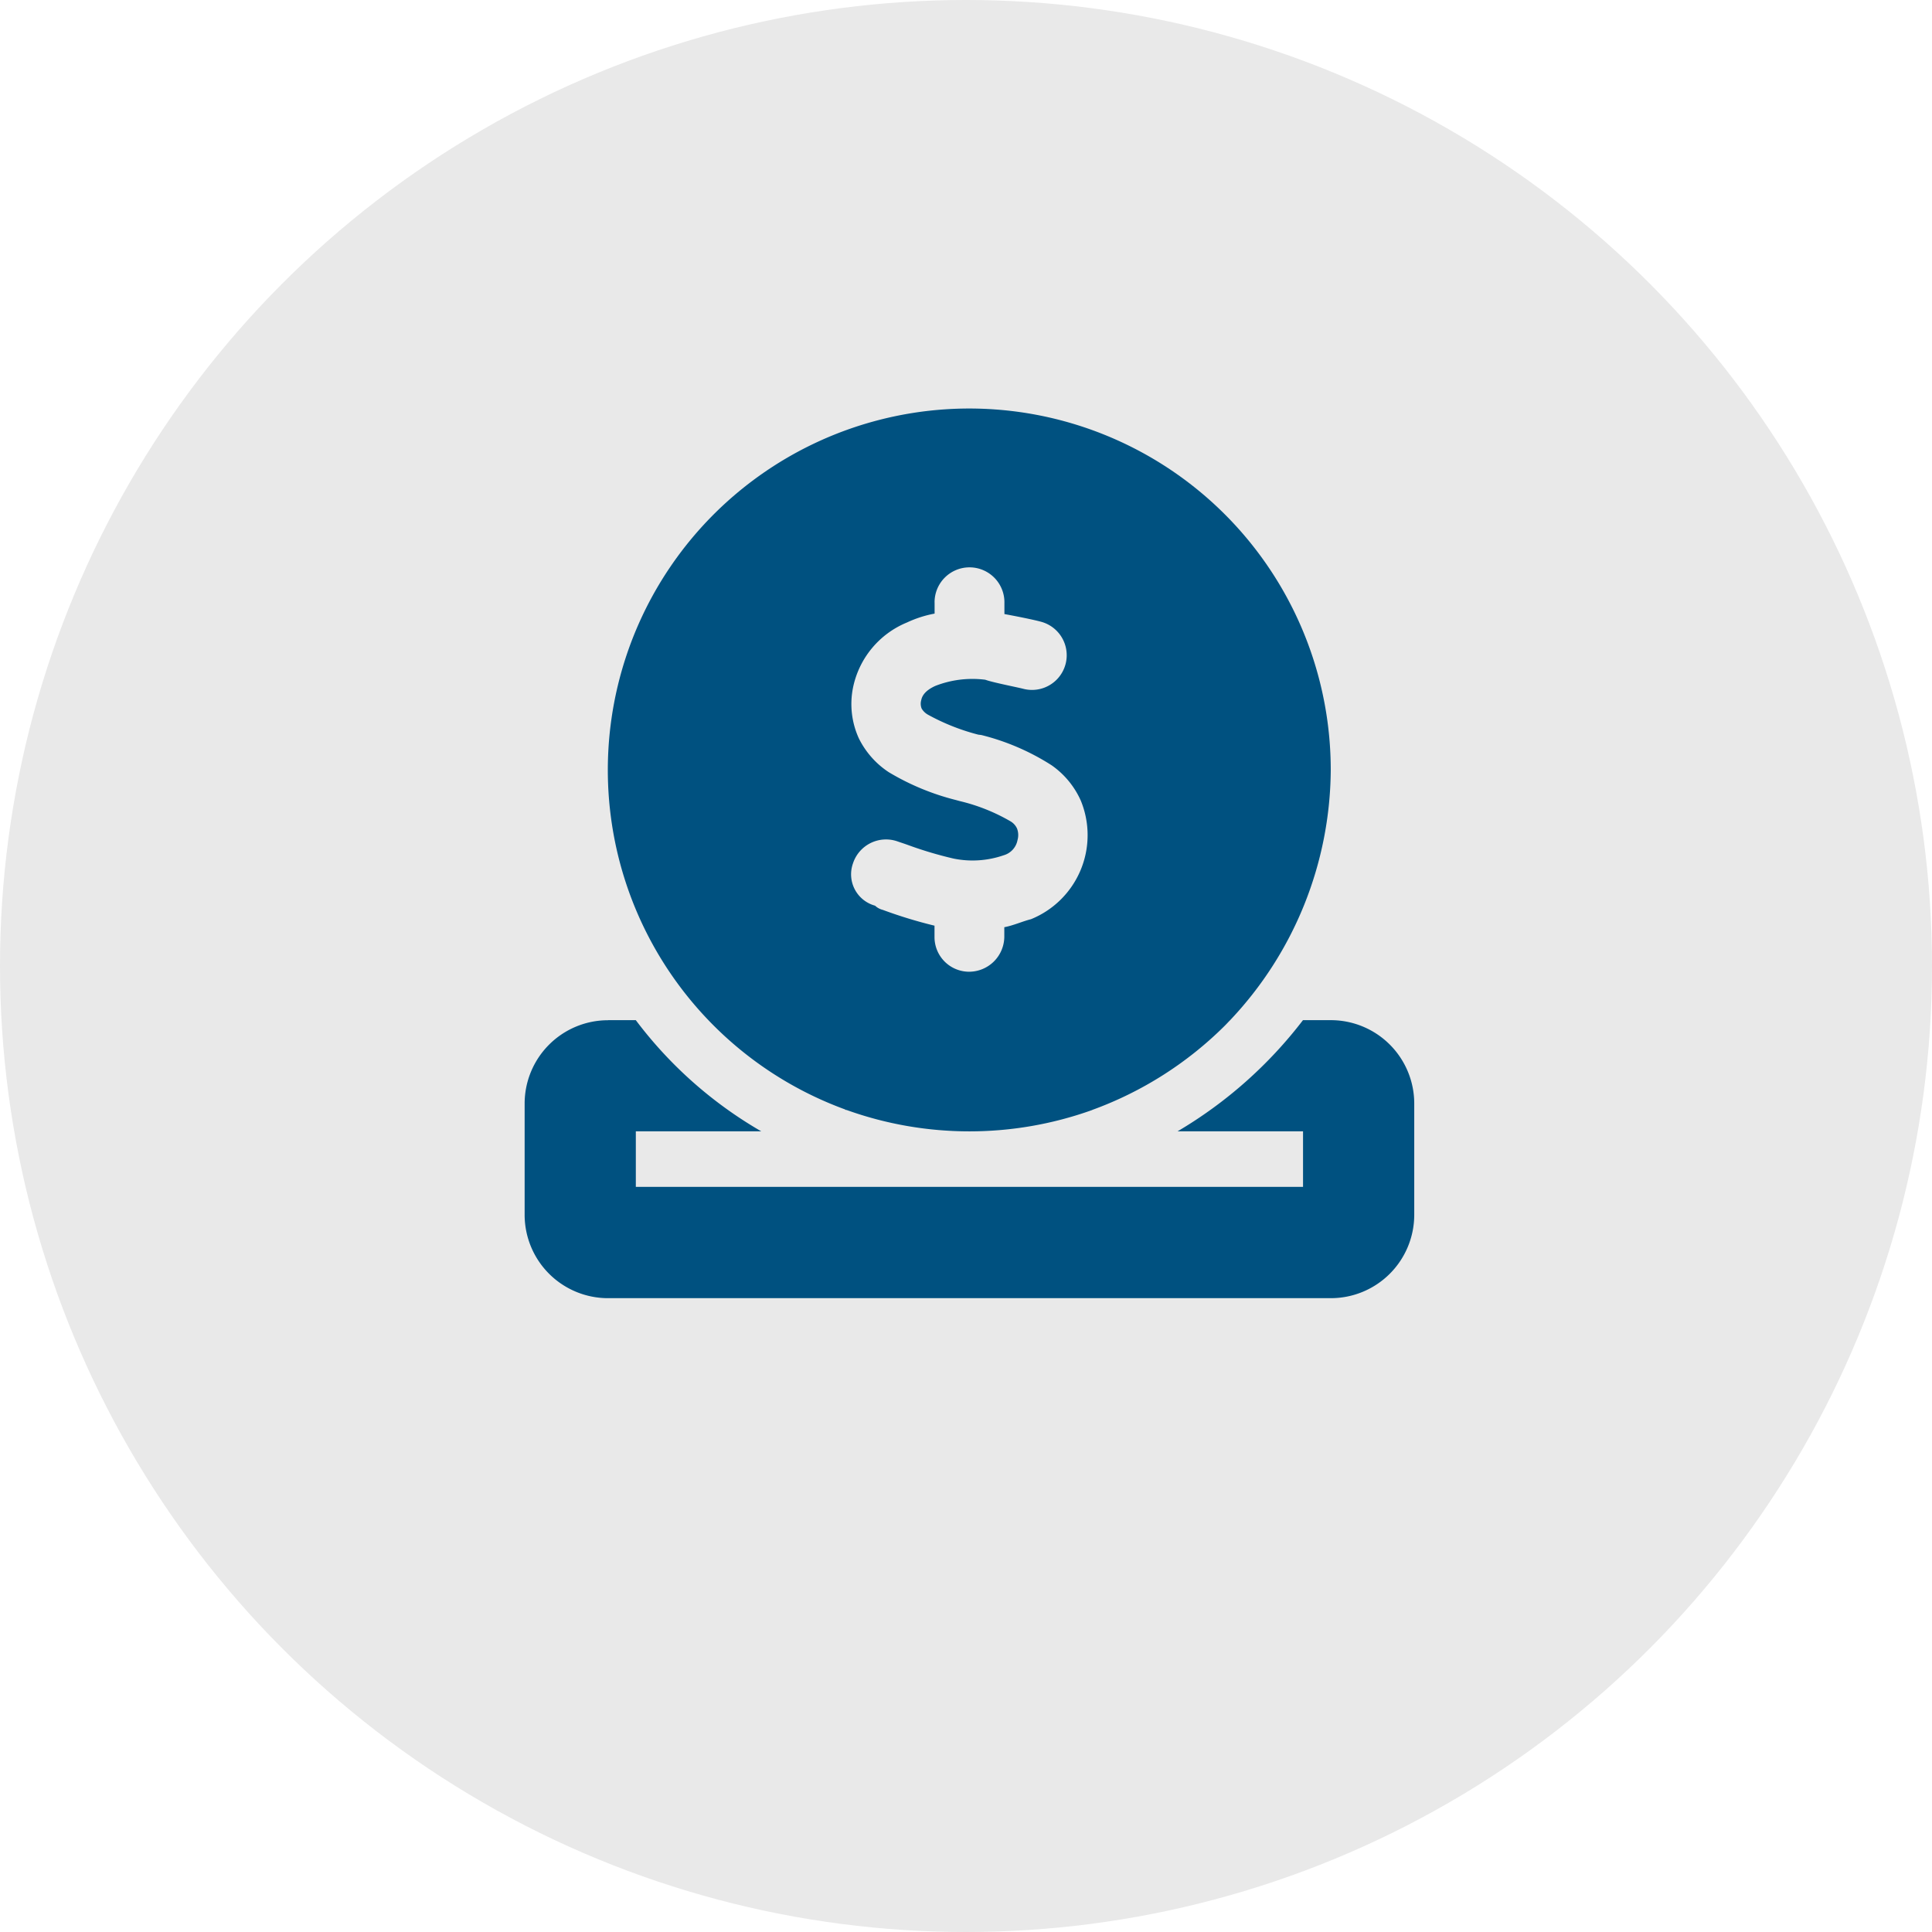 <svg xmlns="http://www.w3.org/2000/svg" width="87" height="87" viewBox="0 0 87 87"><g transform="translate(-1235 -3125)"><circle cx="43.5" cy="43.5" r="43.5" transform="translate(1235 3125)" fill="#e9e9e9"/><path d="M25.561,31.586a16.379,16.379,0,0,1-11.063,0c-.094-.008-.047-.016-.063-.023A16.277,16.277,0,1,1,36.3,16.274a16.527,16.527,0,0,1-4.53,11.267c-.078.078-.156.164-.235.243a16.4,16.4,0,0,1-5.978,3.8Zm-7.1-22.893v.54a5.164,5.164,0,0,0-1.244.4,4.05,4.05,0,0,0-2.433,2.95,3.728,3.728,0,0,0,.266,2.269A3.872,3.872,0,0,0,16.4,16.376a11.15,11.15,0,0,0,3.02,1.252l.172.047a8.413,8.413,0,0,1,2.292.915.725.725,0,0,1,.289.321.822.822,0,0,1,.023.516.881.881,0,0,1-.626.689,4.278,4.278,0,0,1-2.253.149,17.367,17.367,0,0,1-2.05-.61c-.172-.063-.344-.117-.5-.172a1.565,1.565,0,0,0-1.98.994,1.464,1.464,0,0,0,.994,1.909.78.78,0,0,0,.344.188,20.911,20.911,0,0,0,2.332.712v.5a1.56,1.56,0,0,0,1.5,1.573A1.589,1.589,0,0,0,21.6,23.785v-.43c.415-.078.822-.266,1.2-.36a4.085,4.085,0,0,0,2.246-5.336,3.85,3.85,0,0,0-1.322-1.6A10.623,10.623,0,0,0,20.562,14.7l-.133-.016a9.691,9.691,0,0,1-2.269-.9.766.766,0,0,1-.282-.274.59.59,0,0,1-.016-.391c.031-.156.149-.415.642-.634a4.59,4.59,0,0,1,2.238-.274c.344.125,1.4.329,1.706.407a1.562,1.562,0,0,0,.8-3.02c-.344-.094-1.127-.25-1.643-.344V8.763a1.573,1.573,0,1,0-3.145,0ZM3.756,27.541h1.25a18.889,18.889,0,0,0,5.651,5.007H5.007v2.5H35.052v-2.5H29.4a19.723,19.723,0,0,0,5.649-5.007H36.3A3.757,3.757,0,0,1,40.06,31.3V36.3A3.757,3.757,0,0,1,36.3,40.06H3.756A3.756,3.756,0,0,1,0,36.3V31.3a3.756,3.756,0,0,1,3.756-3.756Z" transform="translate(1258.625 3143.398)" fill="#005180"/></g></svg>